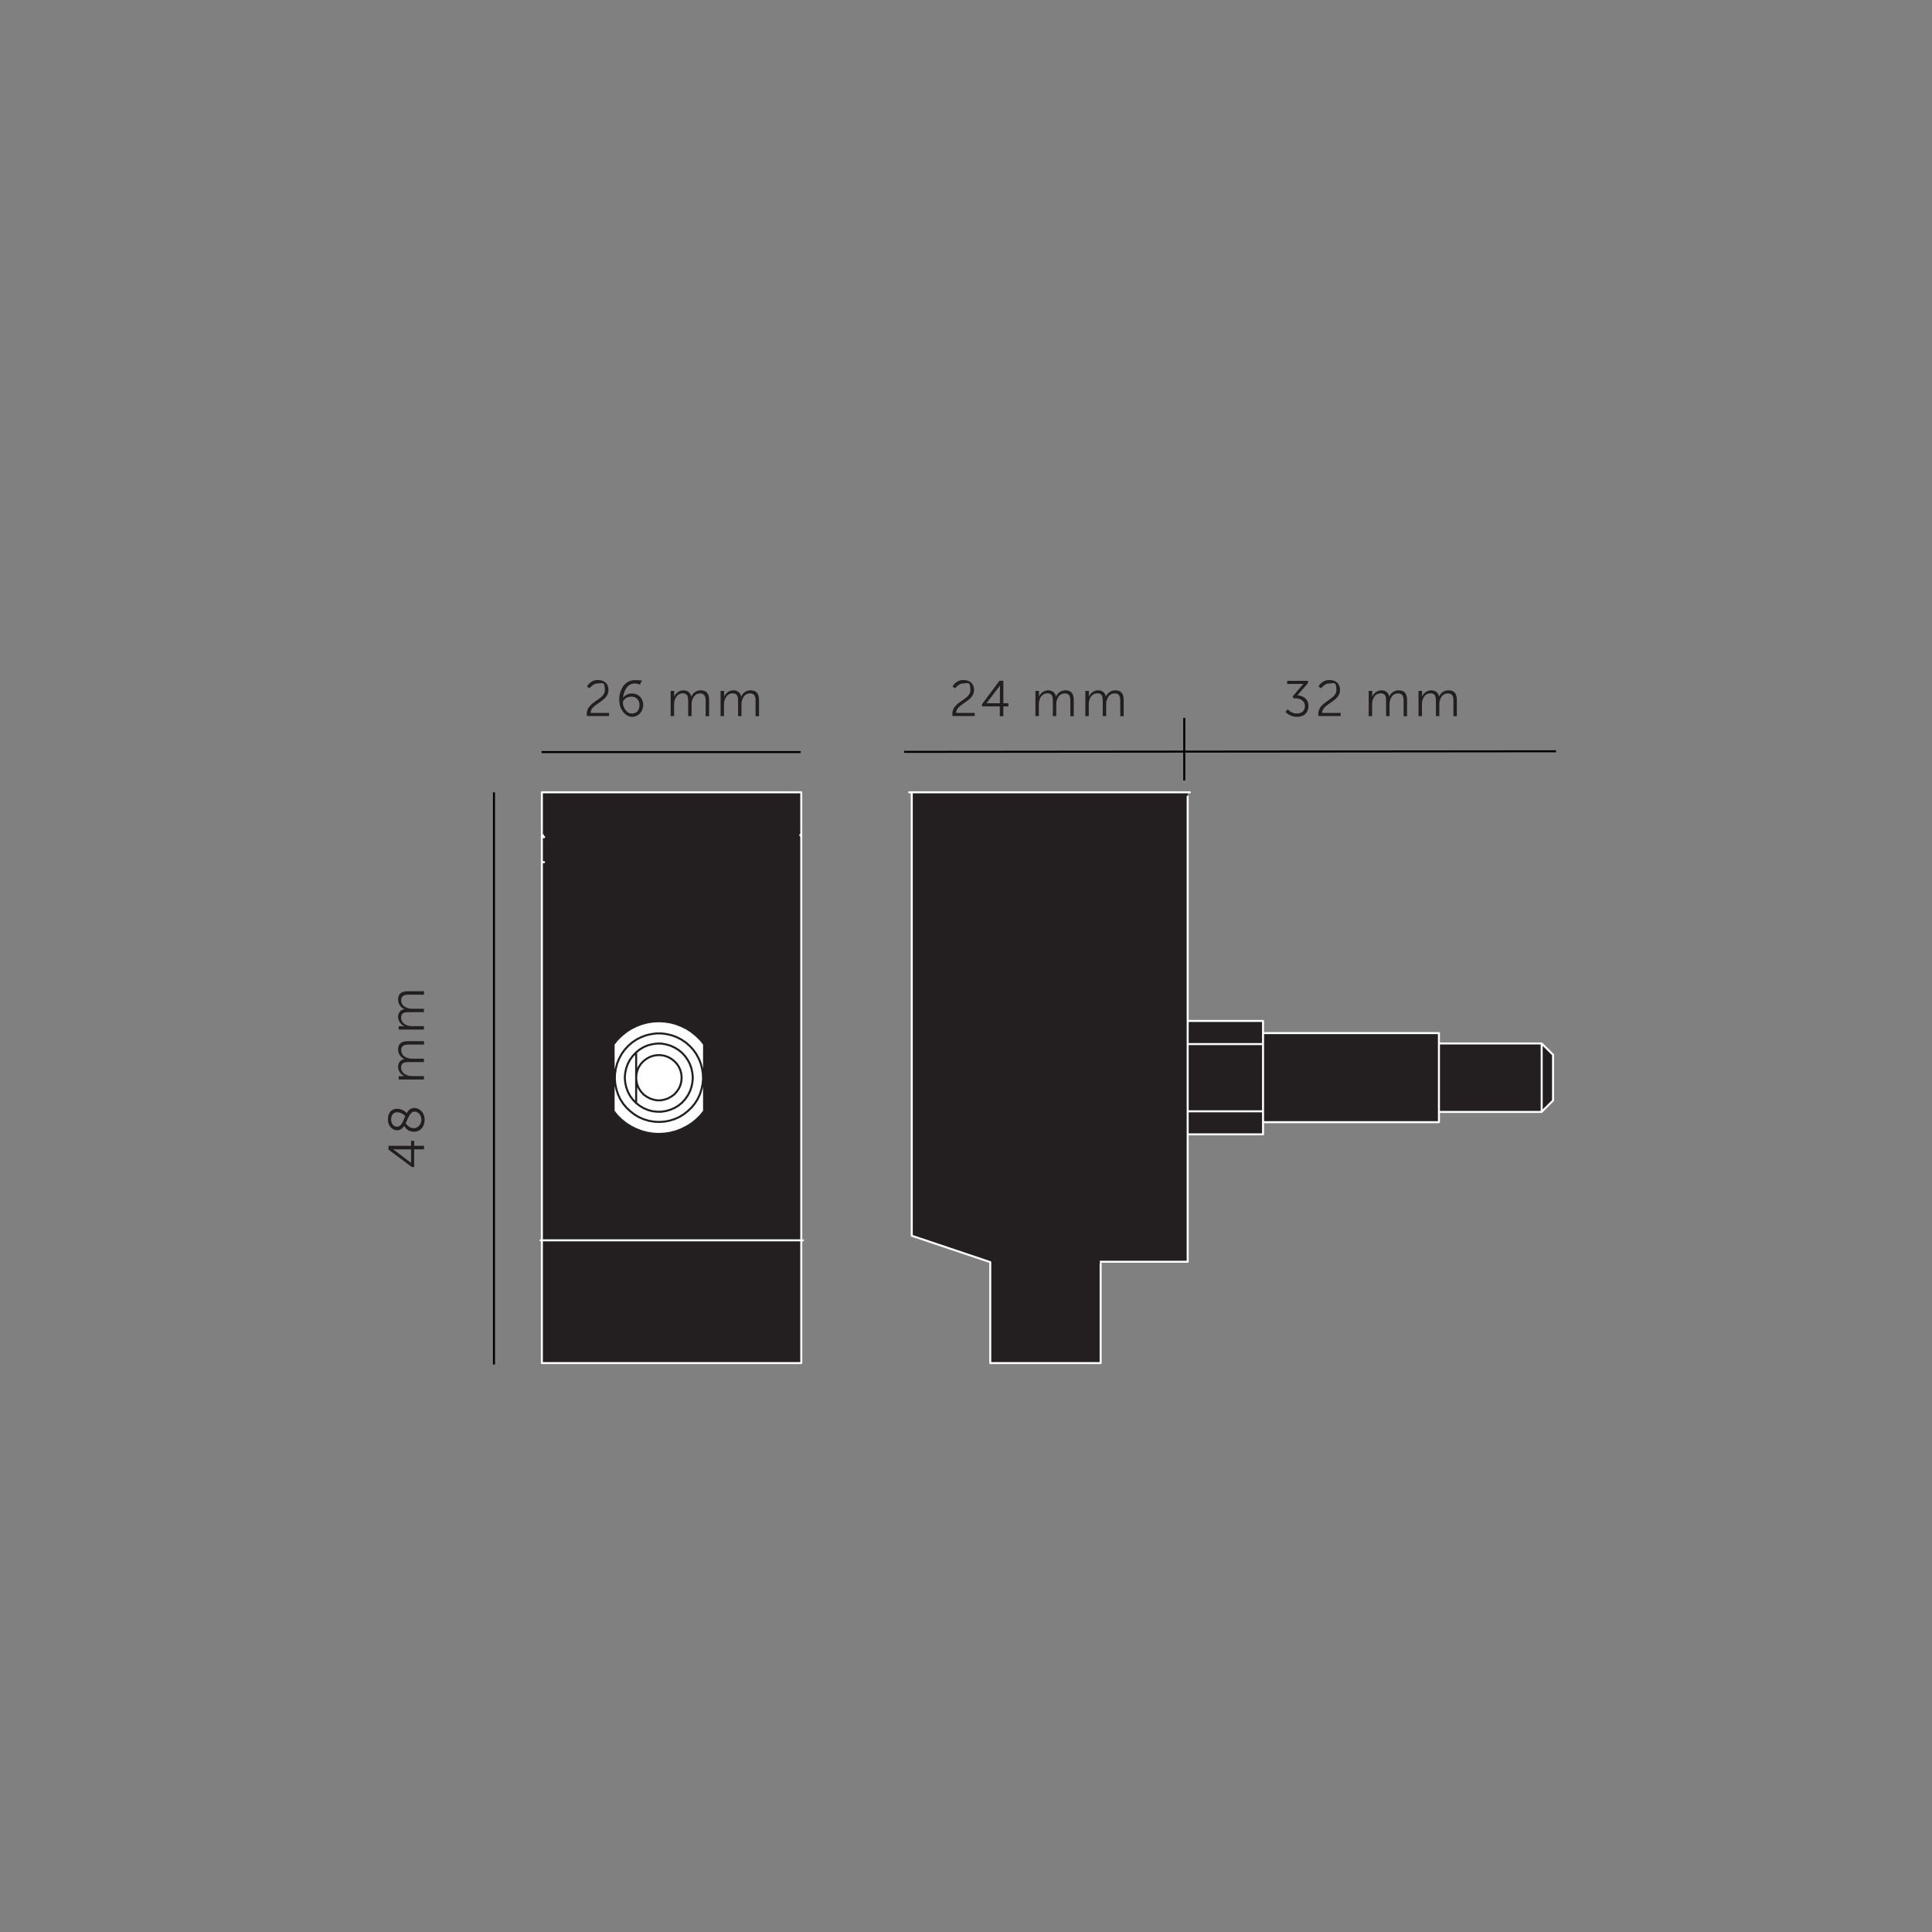 <?xml version="1.0" encoding="UTF-8"?>
<svg id="Spacing_guide__x5B_PLEASE_HIDE_x5D_" xmlns="http://www.w3.org/2000/svg" version="1.1" viewBox="0 0 1920 1920">
  <rect x="0" y="0" width="1920" height="1920" fill="#808080" stroke="none"/>
  <!-- Generator: Adobe Illustrator 29.1.0, SVG Export Plug-In . SVG Version: 2.1.0 Build 142)  -->
  <defs>
    <style>
      .st0 {
        stroke: #000;
      }

      .st0, .st1, .st2 {
        fill: none;
        stroke-width: 2px;
      }

      .st1 {
        stroke: #231f20;
      }

      .st1, .st2 {
        stroke-linecap: round;
        stroke-linejoin: round;
      }

      .st3 {
        fill: #231f20;
      }

      .st2 {
        stroke: #fff;
      }

      .st4 {
        fill: #fff;
      }
    </style>
  </defs>
  <polygon class="st3" points="905.7 786.9 905.7 1228.4 983.8 1254.6 983.8 1355 1093.6 1355 1093.6 1256.2 1093.6 1254.2 1180.3 1254.2 1180.3 1127.4 1180.3 1104.4 1180.3 1037.5 1180.3 1014.6 1180.3 791.2 1180.3 791.1 1180.3 786.9 905.7 786.9"/>
  <polygon class="st3" points="1180.3 1104.4 1180.3 1127.4 1255.3 1127.4 1255.3 1127.1 1255.3 1126.2 1255.3 1124.6 1255.3 1122.6 1255.3 1119.9 1255.3 1116.8 1255.3 1115.3 1255.3 1113.1 1255.3 1108.9 1255.3 1104.4 1180.3 1104.4"/>
  <rect class="st3" x="1180.3" y="1037.5" width="75" height="66.9"/>
  <polygon class="st3" points="1180.3 1014.6 1180.3 1037.5 1255.3 1037.5 1255.3 1033 1255.3 1028.9 1255.3 1026.7 1255.3 1025.2 1255.3 1022 1255.3 1019.4 1255.3 1017.3 1255.3 1015.8 1255.3 1014.9 1255.3 1014.6 1180.3 1014.6"/>
  <polygon class="st3" points="1255.3 1113.1 1255.3 1115.3 1430.3 1115.3 1430.3 1115 1430.3 1114.1 1430.3 1112.5 1430.3 1110.4 1430.3 1107.7 1430.3 1105.1 1430.3 1104.5 1430.3 1100.9 1430.3 1096.8 1430.3 1092.4 1430.3 1087.7 1430.3 1082.6 1430.3 1077.5 1430.3 1072.3 1430.3 1067.1 1430.3 1061.9 1430.3 1056.8 1430.3 1051.9 1430.3 1047.3 1430.3 1043 1430.3 1039.2 1430.3 1036.9 1430.3 1035.8 1430.3 1032.8 1430.3 1030.5 1430.3 1028.6 1430.3 1027.4 1430.3 1026.7 1430.3 1026.7 1255.3 1026.7 1255.3 1028.9 1255.3 1033 1255.3 1037.5 1255.3 1104.4 1255.3 1108.9 1255.3 1113.1"/>
  <polygon class="st3" points="1430.3 1104.5 1430.3 1105.1 1532.5 1105.1 1532.5 1105 1532.5 1104.3 1532.5 1102.9 1532.5 1101.1 1532.5 1098.7 1532.5 1095.7 1532.5 1092.3 1532.5 1088.5 1532.5 1084.4 1532.5 1080.1 1532.5 1075.6 1532.5 1071 1532.5 1066.4 1532.5 1061.9 1532.5 1057.5 1532.5 1053.4 1532.5 1049.6 1532.5 1046.2 1532.5 1043.3 1532.5 1040.9 1532.5 1039 1532.5 1037.7 1532.5 1037 1532.5 1036.9 1430.3 1036.9 1430.3 1039.2 1430.3 1043 1430.3 1047.3 1430.3 1051.9 1430.3 1056.8 1430.3 1061.9 1430.3 1067.1 1430.3 1072.3 1430.3 1077.5 1430.3 1082.7 1430.3 1087.7 1430.3 1092.4 1430.3 1096.8 1430.3 1100.9 1430.3 1104.5"/>
  <polygon class="st3" points="1532.5 1105 1532.5 1105.1 1543.8 1093.7 1543.8 1093.6 1543.8 1093 1543.8 1091.8 1543.8 1090 1543.8 1087.7 1543.8 1084.9 1543.8 1081.8 1543.8 1078.4 1543.8 1074.7 1543.8 1071 1543.8 1067.2 1543.8 1063.6 1543.8 1060.2 1543.8 1057 1543.8 1054.3 1543.8 1052 1543.8 1050.2 1543.8 1049 1543.8 1048.4 1543.8 1048.2 1532.5 1036.9 1532.5 1037 1532.5 1037.7 1532.5 1039 1532.5 1040.9 1532.5 1043.3 1532.5 1046.2 1532.5 1049.6 1532.5 1053.4 1532.5 1057.5 1532.5 1061.9 1532.5 1066.4 1532.5 1071 1532.5 1075.6 1532.5 1080.1 1532.5 1084.4 1532.5 1088.5 1532.5 1092.3 1532.5 1095.7 1532.5 1098.7 1532.5 1101.1 1532.5 1102.9 1532.5 1104.3 1532.5 1105"/>
  <path class="st2" d="M1180.3,1014.6h74.9M1255.2,1127.3h-74.9M1255.2,1026.7h174.8M1430,1115.2h-174.8M1430,1037h102.1M1532.1,1105h-102.1M1532.1,1037l11.4,11.3M1543.4,1093.7l-11.4,11.3M1093.8,1354.6h-109.7M903.5,787.4h279M984.1,1254.3l-77.9-26.2M984.1,1354.6v-100.3M1093.8,1255.9v98.7M906.1,1228.1v-440.8M1093.8,1253.9h86.6M1180.3,791.6v462.2M1180.3,791.6h0M1255.2,1037.6h-74.9M1255.2,1037.6v-22.9M1255.2,1104.4h-74.9M1255.2,1127.3v-22.9M1255.2,1104.4v-66.8M1430,1115.2v-88.4h0M1532.1,1037h0v67.9h0M1543.4,1093.7h0v-45.3h0"/>
  <polygon class="st3" points="538.1 1232.9 538.1 1254.2 538.1 1285.5 538.1 1308.9 538.1 1309.5 538.1 1310 538.1 1310.4 538.1 1310.9 538.1 1311.2 538.1 1311.4 538.1 1311.6 538.1 1311.7 538.1 1355 796.7 1355 796.7 1310.4 796.7 1285.5 796.7 1254.2 796.7 1232.9 538.1 1232.9"/>
  <path class="st3" d="M700.2,1104.4v-66.9l-3.7-4.5-4.2-4.1-4.5-3.7-5-3.2-5.3-2.6-5.5-2.1-5.6-1.5-5.8-.9-5.9-.3-5.9.3-5.8.9-5.7,1.5-5.4,2.1-5.2,2.6-5,3.2-4.5,3.7-4.2,4.1-3.7,4.5v66.9l3.7,4.5,4.2,4.2,4.5,3.7,5,3.2,5.2,2.6,5.4,2.1,5.7,1.5,5.8.9,5.9.3,5.9-.3,5.8-.9,5.6-1.5,5.5-2.1,5.3-2.6,5-3.2,4.5-3.7,4.2-4.2,3.7-4.5ZM538.1,856.4v-24.9h2.3l-.2-.4-.2-.4-.2-.3-.2-.3v-.2c-.1,0-.2-.1-.2-.1h0c0-.1,0-.2,0-.2l-.2.2-.2.2v.2c-.1,0-.3.2-.3.2v.2c0,0-.2.2-.2.2v.2c0,0,0-44.3,0-44.3h258.7v445.9h-258.7v-376.4Z"/>
  <polygon class="st4" points="700.2 1072.3 700.2 1104.4 696.5 1108.9 692.3 1113.1 687.8 1116.8 682.8 1119.9 677.5 1122.6 672.1 1124.6 666.4 1126.2 660.6 1127.1 654.7 1127.4 648.9 1127.1 643.1 1126.2 637.4 1124.6 631.9 1122.6 626.7 1119.9 621.7 1116.8 617.2 1113.1 613 1108.9 609.3 1104.4 609.3 1072.3 610.4 1072.3 610.9 1077.5 612 1082.6 613.7 1087.7 615.9 1092.4 618.7 1096.8 622 1100.9 625.8 1104.5 630 1107.7 634.5 1110.4 639.3 1112.5 644.4 1114.1 649.5 1115 654.7 1115.3 660 1115 665.1 1114.1 670.1 1112.5 675 1110.4 679.5 1107.7 683.7 1104.5 687.4 1100.9 690.8 1096.8 693.6 1092.4 695.8 1087.7 697.5 1082.6 698.6 1077.5 699.1 1072.3 700.2 1072.3"/>
  <polygon class="st4" points="700.2 1037.5 700.2 1072.3 699.1 1072.3 698.9 1067.1 698.1 1061.9 696.7 1056.8 694.7 1051.9 692.2 1047.3 689.2 1043 685.6 1039.2 681.6 1035.8 677.3 1032.8 672.6 1030.5 667.7 1028.6 662.6 1027.4 657.4 1026.7 652.1 1026.7 646.9 1027.4 641.8 1028.6 636.9 1030.5 632.2 1032.8 627.9 1035.8 623.9 1039.2 620.3 1043 617.3 1047.3 614.8 1051.9 612.8 1056.8 611.4 1061.9 610.6 1067.1 610.4 1072.3 609.3 1072.3 609.3 1037.5 613 1033 617.2 1028.9 621.7 1025.2 626.7 1022 631.9 1019.4 637.4 1017.3 643.1 1015.8 648.9 1014.9 654.7 1014.6 660.6 1014.9 666.4 1015.8 672.1 1017.3 677.5 1019.4 682.8 1022 687.8 1025.2 692.3 1028.9 696.5 1033 700.2 1037.5"/>
  <path class="st4" d="M688.9,1071l-.4-4.6-.9-4.5-1.5-4.3-2.1-4.1-2.6-3.8-3.1-3.4-3.5-2.9-3.9-2.4-4.2-1.9-4.5-1.3-4.5-.7h-4.6c0,0-4.6.5-4.6.5l-4.4,1.2-4.3,1.8-4,2.3-3.7,2.9-3.3,3.4-2.8,3.8-2.3,4.2-1.7,4.5-1,4.6-.4,4.8.4,4.8,1,4.6,1.7,4.5,2.3,4.2,2.8,3.8,3.3,3.4,3.7,2.8,4,2.3,4.3,1.8,4.4,1.2,4.6.6h4.6c0,0,4.5-.7,4.5-.7l4.5-1.3,4.2-1.8,3.9-2.4,3.5-2.9,3.1-3.4,2.6-3.8,2.1-4.1,1.5-4.3.9-4.5.4-4.6ZM698.9,1067.1l.2,5.3-.5,5.2-1.1,5.1-1.6,5-2.3,4.7-2.8,4.5-3.3,4-3.8,3.7-4.2,3.2-4.5,2.7-4.8,2.1-5,1.5-5.1.9-5.3.3-5.2-.3-5.1-.9-5-1.5-4.8-2.1-4.5-2.7-4.2-3.2-3.8-3.7-3.3-4-2.8-4.5-2.3-4.7-1.7-5-1.1-5.1-.5-5.2.2-5.3.8-5.2,1.3-5.1,2-4.9,2.5-4.6,3.1-4.3,3.5-3.8,4-3.4,4.3-2.9,4.7-2.4,4.9-1.8,5.1-1.2,5.2-.7h5.3l5.2.7,5.1,1.2,4.9,1.8,4.7,2.4,4.3,2.9,4,3.4,3.6,3.8,3.1,4.3,2.5,4.6,2,4.9,1.3,5.1.8,5.2Z"/>
  <polygon class="st4" points="688.5 1066.4 688.9 1071 688.5 1075.6 687.6 1080.1 686 1084.4 684 1088.5 681.3 1092.3 678.2 1095.7 674.7 1098.7 670.8 1101.1 666.5 1102.9 662.1 1104.3 657.6 1105 652.9 1105 648.3 1104.5 643.9 1103.3 639.6 1101.5 635.7 1099.2 632 1096.4 632 1088.6 632 1084.5 632 1080.1 632 1076.1 632 1071.9 632 1071 632.3 1074.7 633.2 1078.4 634.8 1081.8 636.8 1084.9 639.3 1087.7 642.3 1090 645.6 1091.8 649.2 1093 652.8 1093.6 656.6 1093.6 660.3 1093 663.9 1091.8 667.2 1090 670.2 1087.7 672.7 1084.9 674.7 1081.8 676.3 1078.4 677.2 1074.7 677.5 1071 677.2 1067.2 676.3 1063.6 674.7 1060.2 672.7 1057 670.2 1054.3 667.2 1052 663.9 1050.2 660.3 1049 656.6 1048.4 652.8 1048.4 649.2 1049 645.6 1050.2 642.3 1052 639.3 1054.3 636.8 1057 634.8 1060.2 633.2 1063.6 632.3 1067.2 632 1071 632 1067.3 632 1063.6 632 1057.2 632 1051 632 1045.6 635.7 1042.7 639.6 1040.4 643.9 1038.6 648.3 1037.5 652.9 1036.9 657.6 1037 662.1 1037.7 666.5 1039 670.8 1040.9 674.7 1043.3 678.2 1046.2 681.3 1049.6 684 1053.4 686 1057.5 687.6 1061.9 688.5 1066.4"/>
  <polygon class="st4" points="677.2 1067.2 677.5 1071 677.2 1074.7 676.3 1078.4 674.7 1081.8 672.7 1084.9 670.2 1087.7 667.2 1090 663.9 1091.8 660.3 1093 656.6 1093.6 652.8 1093.6 649.2 1093 645.6 1091.8 642.3 1090 639.3 1087.7 636.8 1084.9 634.8 1081.8 633.2 1078.4 632.3 1074.7 632 1071 632.3 1067.2 633.2 1063.6 634.8 1060.2 636.8 1057 639.3 1054.3 642.3 1052 645.6 1050.2 649.2 1049 652.8 1048.4 656.6 1048.4 660.3 1049 663.9 1050.2 667.2 1052 670.2 1054.3 672.7 1057 674.7 1060.2 676.3 1063.6 677.2 1067.2"/>
  <polygon class="st4" points="632 1088.6 632 1096.4 628.7 1093 625.9 1089.1 623.6 1084.9 622 1080.4 621 1075.7 620.6 1071 621 1066.2 622 1061.6 623.6 1057 625.9 1052.9 628.7 1049 632 1045.6 632 1051 632 1057.2 632 1063.6 632 1067.3 632 1071 632 1071.9 632 1076.1 632 1080.1 632 1084.5 632 1088.6"/>
  <path class="st2" d="M539.5,830h0c0,0,0,.2,0,.2h.1c0,.1.1.4.1.4l.2.3.2.3.2.4.2.4M538.5,831.9h2.3M539.5,830l-.2.2-.2.2v.2c-.1,0-.3.2-.3.2v.2c0,0-.2.2-.2.2v.2c0,0,0,.3,0,.3M540.7,856.8h-2.3M538.5,856.8v-24.9M796.3,888.1v365.8M798,1232.6h-260.8M538.5,888.1v365.8M796.3,856.8v-23.4M796.3,831.9v-.9c-.1,0-.4-.4-.4-.4l-.2-.4-.4-.3M796.3,831.9v1.5M538.5,1285.2v23.4M538.5,1311.3h0v-2.7M796.3,1285.2v24.9M796.3,787.4h-257.8M796.3,787.4v44.1M538.5,787.4v44.2M538.5,856.8v31.3M796.3,856.8v31.3M796.3,1354.6h-257.8M796.3,1310.1v44.5M538.5,1311.3v43.3M538.5,1253.9v31.3M796.3,1253.9v31.3"/>
  <path class="st1" d="M632.2,1071l.3,3.7.9,3.6,1.5,3.4,2.1,3.1,2.5,2.8,3,2.2,3.3,1.8,3.5,1.2,3.6.7h3.8l3.6-.7,3.5-1.2,3.3-1.8,3-2.2,2.5-2.8,2.1-3.1,1.5-3.4.9-3.6.3-3.7-.3-3.7-.9-3.6-1.5-3.4-2.1-3.1-2.5-2.7-3-2.3-3.3-1.8-3.5-1.2-3.6-.6h-3.8l-3.6.6-3.5,1.2-3.3,1.8-3,2.3-2.5,2.7-2.1,3.1-1.5,3.4-.9,3.6-.3,3.7ZM632.2,1071v-25.2M632.2,1045.8l3.6-2.9,3.9-2.3,4.2-1.8,4.4-1.1,4.5-.6h4.6c0,0,4.5.8,4.5.8l4.4,1.3,4.2,1.9,3.9,2.4,3.5,2.9,3.1,3.4,2.6,3.8,2.1,4.1,1.5,4.3.9,4.5.4,4.6-.4,4.5-.9,4.5-1.5,4.3-2.1,4.1-2.6,3.8-3.1,3.4-3.5,2.9-3.9,2.4-4.2,1.8-4.4,1.3-4.5.7h-4.6c0,0-4.5-.5-4.5-.5l-4.4-1.2-4.2-1.8-3.9-2.3-3.6-2.8M632.2,1096.2v-25.2M632.2,1096.2l-3.3-3.4-2.8-3.8-2.2-4.2-1.6-4.5-1-4.6-.4-4.7.4-4.7,1-4.6,1.6-4.5,2.2-4.1,2.8-3.8,3.3-3.4M654.7,1115l5.2-.3,5.1-.9,5-1.5,4.8-2.1,4.5-2.7,4.1-3.2,3.8-3.6,3.3-4,2.8-4.4,2.2-4.7,1.6-5,1.1-5.1.5-5.2-.2-5.2-.8-5.2-1.3-5-2-4.9-2.5-4.6-3-4.2-3.5-3.8-3.9-3.4-4.3-2.9-4.7-2.4-4.8-1.8-5.1-1.2-5.1-.7h-5.2l-5.2.7-5.1,1.2-4.8,1.8-4.7,2.4-4.3,2.9-3.9,3.4-3.5,3.8-3,4.2-2.5,4.6-2,4.9-1.3,5-.8,5.2-.2,5.2.5,5.2,1.1,5.1,1.6,5,2.2,4.7,2.8,4.4,3.3,4,3.8,3.6,4.1,3.2,4.5,2.7,4.8,2.1,5,1.5,5.1.9,5.2.3ZM609.8,1037.8v66.4M699.7,1104.2v-66.4M609.8,1104.2l3.6,4.5,4.2,4.1,4.5,3.6,4.9,3.1,5.2,2.6,5.4,2.1,5.6,1.5,5.7.9,5.8.3,5.8-.3,5.8-.9,5.6-1.5,5.4-2.1,5.2-2.6,4.9-3.1,4.5-3.6,4.2-4.1,3.6-4.5M699.7,1037.8l-3.6-4.5-4.2-4.1-4.5-3.7-4.9-3.2-5.2-2.6-5.4-2.1-5.6-1.5-5.8-.9-5.8-.3-5.8.3-5.7.9-5.6,1.5-5.4,2.1-5.2,2.6-4.9,3.2-4.5,3.7-4.2,4.1-3.6,4.5"/>
  <g>
    <path class="st3" d="M946.4,709.5c0-12.4,18-14,18-23.5s-2.9-6.8-7.3-6.8-7.9,4.8-7.9,4.8l-2.6-1.8s3.2-6.4,10.7-6.4,10.7,4.4,10.7,9.9c0,11.8-17.8,13.5-17.8,22.8h18.4v3.1h-22c-.1-.8-.2-1.6-.2-2.2Z"/>
    <path class="st3" d="M976,699.7l17.3-23.2h3.8v22.4h5v3.1h-5v9.8h-3.5v-9.8h-17.6v-2.2ZM993.7,698.9v-14.7c0-1.5.2-3.3.2-3.3h0s-.8,1.4-1.8,2.6l-11.7,15.3h0c0,.1,13.4.1,13.4.1Z"/>
    <path class="st3" d="M1029.2,686.6h3.3v3.8c0,1.1,0,2,0,2h0c1.2-3.4,5.2-6.4,9.1-6.4s7.1,2.1,7.8,6.3h0c1.4-3.4,5-6.3,9.3-6.3,6.1,0,8.4,3.6,8.4,9.8v16h-3.4v-15.2c0-4.1-.8-7.5-5.5-7.5s-7,3.4-8,7.1c-.4,1.1-.5,2.3-.5,3.6v11.9h-3.4v-15.2c0-3.8-.5-7.5-5.3-7.5s-7.2,3.6-8.2,7.4c-.2,1.1-.4,2.2-.4,3.4v11.9h-3.4v-25.2Z"/>
    <path class="st3" d="M1078.8,686.6h3.3v3.8c0,1.1,0,2,0,2h0c1.2-3.4,5.2-6.4,9.1-6.4s7.1,2.1,7.8,6.3h0c1.4-3.4,5-6.3,9.3-6.3,6.1,0,8.4,3.6,8.4,9.8v16h-3.4v-15.2c0-4.1-.8-7.5-5.5-7.5s-7,3.4-8,7.1c-.4,1.1-.5,2.3-.5,3.6v11.9h-3.4v-15.2c0-3.8-.5-7.5-5.3-7.5s-7.2,3.6-8.2,7.4c-.2,1.1-.4,2.2-.4,3.4v11.9h-3.4v-25.2Z"/>
  </g>
  <path class="st0" d="M490.9,1356.1v-568.7M538.2,747.4h257.5M898.5,747.2l647.9-.6"/>
  <g>
    <path class="st3" d="M583.1,709.5c0-12.4,18-14,18-23.5s-2.9-6.8-7.3-6.8-7.9,4.8-7.9,4.8l-2.6-1.8s3.2-6.4,10.7-6.4,10.7,4.4,10.7,9.9c0,11.8-17.8,13.5-17.8,22.8h18.4v3.1h-22c-.1-.8-.2-1.6-.2-2.2Z"/>
    <path class="st3" d="M615.3,695.8c0-8.8,4.6-19.9,15.5-19.9s6.5,1.4,6.5,1.4l-1.3,3.1s-2.2-1.2-5.1-1.2c-7.4,0-11.1,7.3-11.7,14.1h.1c1.7-2.5,5.3-4.1,8.9-4.1,6.4,0,11,4.7,11,11.4s-4.9,11.8-11.1,11.8-12.7-7-12.7-16.5ZM635.5,700.6c0-5-3.2-8.3-8-8.3s-8.5,3.2-8.5,6c0,4.7,3.7,10.8,8.9,10.8s7.6-3.6,7.6-8.5Z"/>
    <path class="st3" d="M666.6,686.6h3.4v3.8c0,1.1-.1,2-.1,2h.1c1.2-3.4,5.2-6.4,9.1-6.4s7.1,2.1,7.8,6.3h.1c1.4-3.4,5-6.3,9.3-6.3,6.1,0,8.4,3.6,8.4,9.8v16h-3.4v-15.2c0-4.1-.9-7.5-5.5-7.5s-7,3.4-8,7.1c-.4,1.1-.5,2.3-.5,3.6v11.9h-3.4v-15.2c0-3.8-.6-7.5-5.3-7.5s-7.2,3.6-8.3,7.4c-.2,1.1-.4,2.2-.4,3.4v11.9h-3.4v-25.2Z"/>
    <path class="st3" d="M716.2,686.6h3.4v3.8c0,1.1-.1,2-.1,2h.1c1.2-3.4,5.2-6.4,9.1-6.4s7.1,2.1,7.8,6.3h.1c1.4-3.4,5-6.3,9.3-6.3,6.1,0,8.4,3.6,8.4,9.8v16h-3.4v-15.2c0-4.1-.9-7.5-5.5-7.5s-7,3.4-8,7.1c-.4,1.1-.5,2.3-.5,3.6v11.9h-3.4v-15.2c0-3.8-.6-7.5-5.3-7.5s-7.2,3.6-8.3,7.4c-.2,1.1-.4,2.2-.4,3.4v11.9h-3.4v-25.2Z"/>
  </g>
  <line class="st0" x1="1176.9" y1="775.6" x2="1176.9" y2="713.4"/>
  <g>
    <path class="st3" d="M1279.7,704.9s3.6,4.2,9,4.2,8.1-3.1,8.1-7.6-4.2-7.5-8.9-7.5h-2.4l-.8-2,8.8-10.3c.9-1.1,1.8-2,1.8-2h0c0-.1-1,0-2.9,0h-13.2v-3.1h20.6v2.3l-10.5,12.1c4.5.2,11,2.8,11,10.4s-4.9,11-11.6,11-11.2-4.8-11.2-4.8l2.1-2.7Z"/>
    <path class="st3" d="M1310.1,709.5c0-12.4,18-14,18-23.5s-2.9-6.8-7.3-6.8-7.9,4.8-7.9,4.8l-2.6-1.8s3.2-6.4,10.7-6.4,10.7,4.4,10.7,9.9c0,11.8-17.8,13.5-17.8,22.8h18.4v3.1h-22c-.2-.8-.2-1.6-.2-2.2Z"/>
    <path class="st3" d="M1360.4,686.6h3.3v3.8c0,1.1,0,2,0,2h0c1.2-3.4,5.2-6.4,9.1-6.4s7.1,2.1,7.8,6.3h0c1.4-3.4,5-6.3,9.3-6.3,6.1,0,8.4,3.6,8.4,9.8v16h-3.4v-15.2c0-4.1-.8-7.5-5.5-7.5s-7,3.4-8,7.1c-.4,1.1-.5,2.3-.5,3.6v11.9h-3.4v-15.2c0-3.8-.5-7.5-5.3-7.5s-7.2,3.6-8.2,7.4c-.2,1.1-.4,2.2-.4,3.4v11.9h-3.4v-25.2Z"/>
    <path class="st3" d="M1409.9,686.6h3.3v3.8c0,1.1,0,2,0,2h0c1.2-3.4,5.2-6.4,9.1-6.4s7.1,2.1,7.8,6.3h0c1.4-3.4,5-6.3,9.3-6.3,6.1,0,8.4,3.6,8.4,9.8v16h-3.4v-15.2c0-4.1-.8-7.5-5.5-7.5s-7,3.4-8,7.1c-.4,1.1-.5,2.3-.5,3.6v11.9h-3.4v-15.2c0-3.8-.5-7.5-5.3-7.5s-7.2,3.6-8.2,7.4c-.2,1.1-.4,2.2-.4,3.4v11.9h-3.4v-25.2Z"/>
  </g>
  <g>
    <path class="st3" d="M409.3,1159.8l-23.2-17.3v-3.8h22.4v-5h3.1v5h9.8v3.5h-9.8v17.6h-2.3ZM408.5,1142.2h-14.7c-1.5,0-3.3-.2-3.3-.2h0c0,0,1.4.9,2.6,1.9l15.3,11.7h.1v-13.4Z"/>
    <path class="st3" d="M401.6,1119c-1.6,2.5-3.8,4.3-7.2,4.3s-8.9-3.5-8.9-10.6,3.6-10.8,9.2-10.8,9.1,3.9,9.5,4.3c1.6-2.9,3.9-5.1,7.6-5.1,5.5,0,10.2,4.9,10.2,11.7s-4.1,11.9-10.7,11.9-9.1-5-9.6-5.8ZM402.8,1109.1c-.6-.7-3.8-3.7-8-3.7s-6.1,3-6.1,7.2,2.6,7.1,5.8,7.1c4.6,0,6.1-5.7,8.3-10.7ZM403.1,1116.1c.6,1.1,3.5,5.1,8,5.1s7.7-4.1,7.7-8.4-2.9-8.1-7-8.1-6.1,6.2-8.6,11.4Z"/>
    <path class="st3" d="M396.2,1072.8v-3.3h3.8c1.1,0,2,0,2,0h0c-3.4-1.3-6.4-5.3-6.4-9.2s2.1-7.1,6.3-7.8h0c-3.4-1.5-6.3-5.1-6.3-9.4,0-6.1,3.6-8.4,9.8-8.4h16v3.4h-15.2c-4.1,0-7.5.8-7.5,5.5s3.4,7,7.1,8c1.1.4,2.3.5,3.6.5h11.9v3.4h-15.2c-3.8,0-7.5.5-7.5,5.3s3.6,7.2,7.4,8.2c1.1.2,2.2.4,3.4.4h11.9v3.4h-25.2Z"/>
    <path class="st3" d="M396.2,1023.2v-3.3h3.8c1.1,0,2,0,2,0h0c-3.4-1.3-6.4-5.3-6.4-9.2s2.1-7.1,6.3-7.8h0c-3.4-1.5-6.3-5.1-6.3-9.4,0-6.1,3.6-8.4,9.8-8.4h16v3.4h-15.2c-4.1,0-7.5.8-7.5,5.5s3.4,7,7.1,8c1.1.4,2.3.5,3.6.5h11.9v3.4h-15.2c-3.8,0-7.5.5-7.5,5.3s3.6,7.2,7.4,8.2c1.1.2,2.2.4,3.4.4h11.9v3.4h-25.2Z"/>
  </g>
</svg>